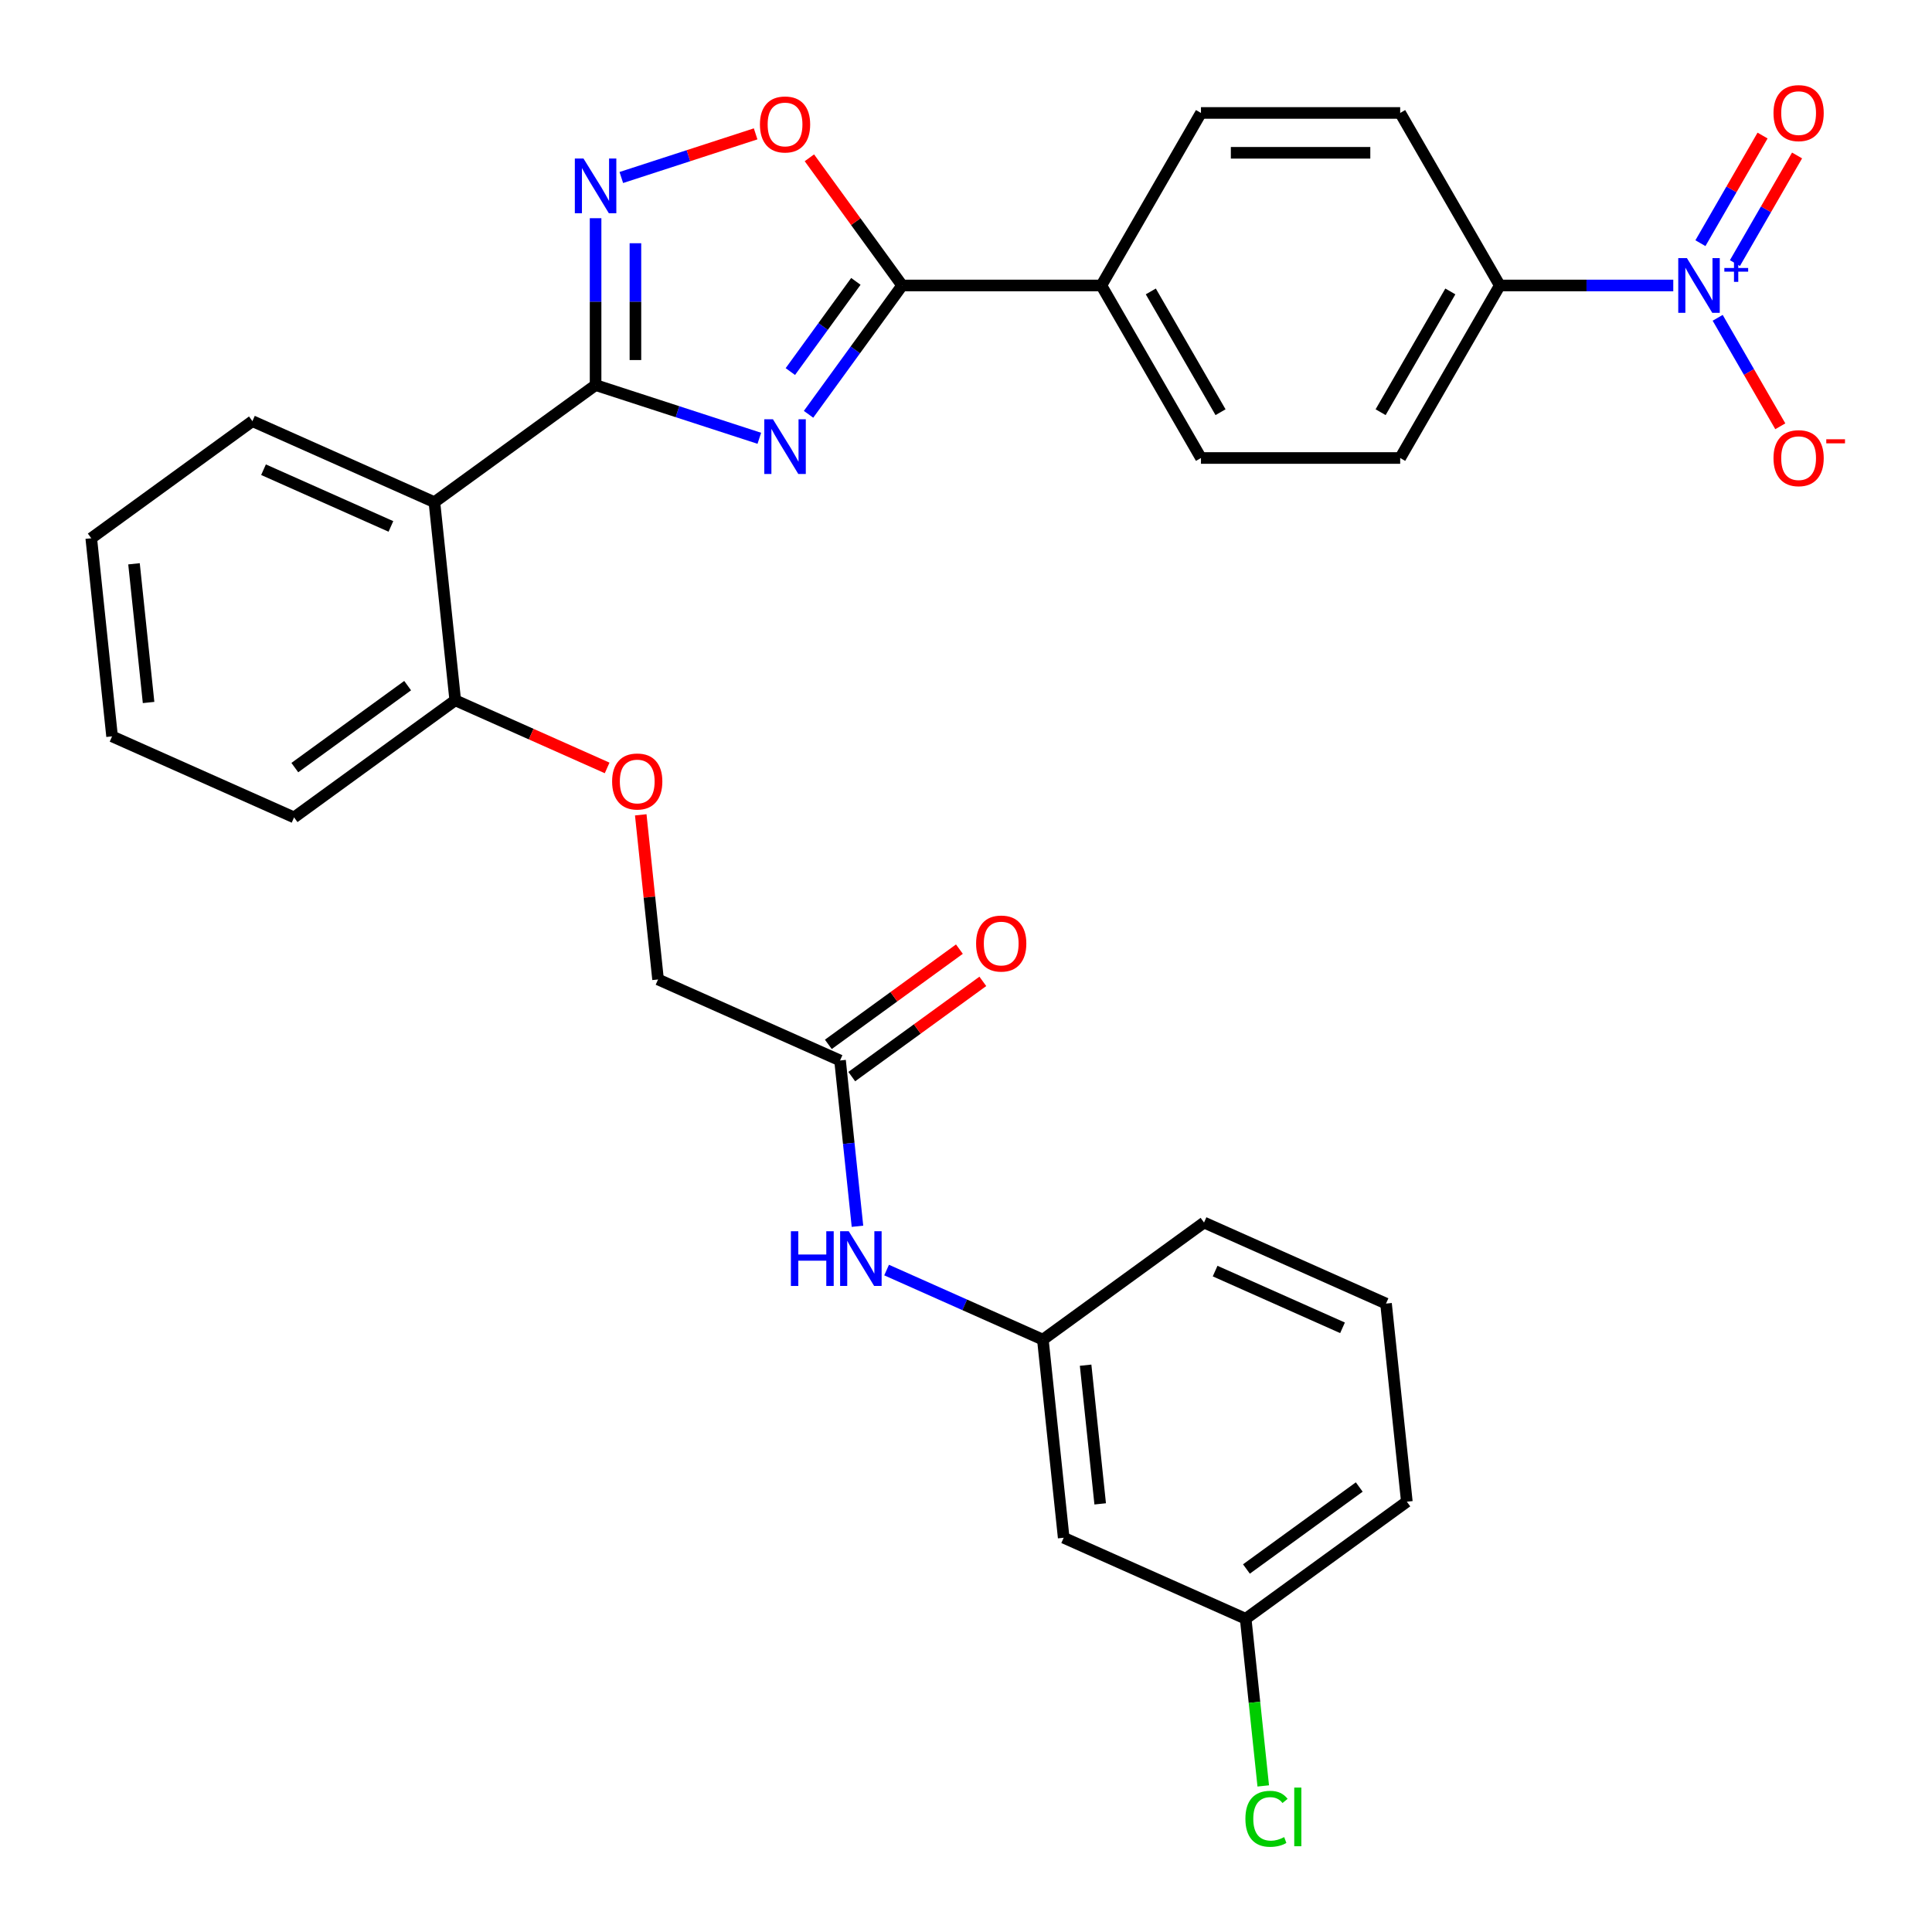 <?xml version='1.0' encoding='iso-8859-1'?>
<svg version='1.1' baseProfile='full'
              xmlns='http://www.w3.org/2000/svg'
                      xmlns:rdkit='http://www.rdkit.org/xml'
                      xmlns:xlink='http://www.w3.org/1999/xlink'
                  xml:space='preserve'
width='1000px' height='1000px' viewBox='0 0 1000 1000'>
<!-- END OF HEADER -->
<rect style='opacity:1.0;fill:#FFFFFF;stroke:none' width='1000' height='1000' x='0' y='0'> </rect>
<path class='bond-0' d='M 418.5,214.444 L 442.724,181.102' style='fill:none;fill-rule:evenodd;stroke:#0000FF;stroke-width:6px;stroke-linecap:butt;stroke-linejoin:miter;stroke-opacity:1' />
<path class='bond-0' d='M 442.724,181.102 L 466.948,147.761' style='fill:none;fill-rule:evenodd;stroke:#000000;stroke-width:6px;stroke-linecap:butt;stroke-linejoin:miter;stroke-opacity:1' />
<path class='bond-0' d='M 409.083,192.32 L 426.04,168.981' style='fill:none;fill-rule:evenodd;stroke:#0000FF;stroke-width:6px;stroke-linecap:butt;stroke-linejoin:miter;stroke-opacity:1' />
<path class='bond-0' d='M 426.04,168.981 L 442.997,145.642' style='fill:none;fill-rule:evenodd;stroke:#000000;stroke-width:6px;stroke-linecap:butt;stroke-linejoin:miter;stroke-opacity:1' />
<path class='bond-30' d='M 393.022,226.854 L 350.647,213.086' style='fill:none;fill-rule:evenodd;stroke:#0000FF;stroke-width:6px;stroke-linecap:butt;stroke-linejoin:miter;stroke-opacity:1' />
<path class='bond-30' d='M 350.647,213.086 L 308.273,199.318' style='fill:none;fill-rule:evenodd;stroke:#000000;stroke-width:6px;stroke-linecap:butt;stroke-linejoin:miter;stroke-opacity:1' />
<path class='bond-1' d='M 308.273,199.318 L 224.852,259.926' style='fill:none;fill-rule:evenodd;stroke:#000000;stroke-width:6px;stroke-linecap:butt;stroke-linejoin:miter;stroke-opacity:1' />
<path class='bond-31' d='M 308.273,199.318 L 308.273,156.13' style='fill:none;fill-rule:evenodd;stroke:#000000;stroke-width:6px;stroke-linecap:butt;stroke-linejoin:miter;stroke-opacity:1' />
<path class='bond-31' d='M 308.273,156.13 L 308.273,112.942' style='fill:none;fill-rule:evenodd;stroke:#0000FF;stroke-width:6px;stroke-linecap:butt;stroke-linejoin:miter;stroke-opacity:1' />
<path class='bond-31' d='M 328.895,186.361 L 328.895,156.13' style='fill:none;fill-rule:evenodd;stroke:#000000;stroke-width:6px;stroke-linecap:butt;stroke-linejoin:miter;stroke-opacity:1' />
<path class='bond-31' d='M 328.895,156.13 L 328.895,125.899' style='fill:none;fill-rule:evenodd;stroke:#0000FF;stroke-width:6px;stroke-linecap:butt;stroke-linejoin:miter;stroke-opacity:1' />
<path class='bond-26' d='M 321.591,91.877 L 356.351,80.583' style='fill:none;fill-rule:evenodd;stroke:#0000FF;stroke-width:6px;stroke-linecap:butt;stroke-linejoin:miter;stroke-opacity:1' />
<path class='bond-26' d='M 356.351,80.583 L 391.112,69.288' style='fill:none;fill-rule:evenodd;stroke:#FF0000;stroke-width:6px;stroke-linecap:butt;stroke-linejoin:miter;stroke-opacity:1' />
<path class='bond-2' d='M 466.948,147.761 L 442.942,114.72' style='fill:none;fill-rule:evenodd;stroke:#000000;stroke-width:6px;stroke-linecap:butt;stroke-linejoin:miter;stroke-opacity:1' />
<path class='bond-2' d='M 442.942,114.72 L 418.936,81.678' style='fill:none;fill-rule:evenodd;stroke:#FF0000;stroke-width:6px;stroke-linecap:butt;stroke-linejoin:miter;stroke-opacity:1' />
<path class='bond-4' d='M 466.948,147.761 L 570.062,147.761' style='fill:none;fill-rule:evenodd;stroke:#000000;stroke-width:6px;stroke-linecap:butt;stroke-linejoin:miter;stroke-opacity:1' />
<path class='bond-6' d='M 224.852,259.926 L 235.63,362.475' style='fill:none;fill-rule:evenodd;stroke:#000000;stroke-width:6px;stroke-linecap:butt;stroke-linejoin:miter;stroke-opacity:1' />
<path class='bond-19' d='M 224.852,259.926 L 130.653,217.986' style='fill:none;fill-rule:evenodd;stroke:#000000;stroke-width:6px;stroke-linecap:butt;stroke-linejoin:miter;stroke-opacity:1' />
<path class='bond-19' d='M 202.334,272.475 L 136.395,243.117' style='fill:none;fill-rule:evenodd;stroke:#000000;stroke-width:6px;stroke-linecap:butt;stroke-linejoin:miter;stroke-opacity:1' />
<path class='bond-3' d='M 776.288,147.761 L 724.732,237.06' style='fill:none;fill-rule:evenodd;stroke:#000000;stroke-width:6px;stroke-linecap:butt;stroke-linejoin:miter;stroke-opacity:1' />
<path class='bond-3' d='M 750.695,150.845 L 714.605,213.354' style='fill:none;fill-rule:evenodd;stroke:#000000;stroke-width:6px;stroke-linecap:butt;stroke-linejoin:miter;stroke-opacity:1' />
<path class='bond-27' d='M 776.288,147.761 L 724.732,58.462' style='fill:none;fill-rule:evenodd;stroke:#000000;stroke-width:6px;stroke-linecap:butt;stroke-linejoin:miter;stroke-opacity:1' />
<path class='bond-34' d='M 776.288,147.761 L 821.186,147.761' style='fill:none;fill-rule:evenodd;stroke:#000000;stroke-width:6px;stroke-linecap:butt;stroke-linejoin:miter;stroke-opacity:1' />
<path class='bond-34' d='M 821.186,147.761 L 866.084,147.761' style='fill:none;fill-rule:evenodd;stroke:#0000FF;stroke-width:6px;stroke-linecap:butt;stroke-linejoin:miter;stroke-opacity:1' />
<path class='bond-14' d='M 570.062,147.761 L 621.618,58.462' style='fill:none;fill-rule:evenodd;stroke:#000000;stroke-width:6px;stroke-linecap:butt;stroke-linejoin:miter;stroke-opacity:1' />
<path class='bond-15' d='M 570.062,147.761 L 621.618,237.06' style='fill:none;fill-rule:evenodd;stroke:#000000;stroke-width:6px;stroke-linecap:butt;stroke-linejoin:miter;stroke-opacity:1' />
<path class='bond-15' d='M 595.655,150.845 L 631.745,213.354' style='fill:none;fill-rule:evenodd;stroke:#000000;stroke-width:6px;stroke-linecap:butt;stroke-linejoin:miter;stroke-opacity:1' />
<path class='bond-5' d='M 434.806,548.904 L 340.608,506.964' style='fill:none;fill-rule:evenodd;stroke:#000000;stroke-width:6px;stroke-linecap:butt;stroke-linejoin:miter;stroke-opacity:1' />
<path class='bond-7' d='M 434.806,548.904 L 439.316,591.809' style='fill:none;fill-rule:evenodd;stroke:#000000;stroke-width:6px;stroke-linecap:butt;stroke-linejoin:miter;stroke-opacity:1' />
<path class='bond-7' d='M 439.316,591.809 L 443.826,634.714' style='fill:none;fill-rule:evenodd;stroke:#0000FF;stroke-width:6px;stroke-linecap:butt;stroke-linejoin:miter;stroke-opacity:1' />
<path class='bond-11' d='M 440.867,557.246 L 474.789,532.6' style='fill:none;fill-rule:evenodd;stroke:#000000;stroke-width:6px;stroke-linecap:butt;stroke-linejoin:miter;stroke-opacity:1' />
<path class='bond-11' d='M 474.789,532.6 L 508.71,507.955' style='fill:none;fill-rule:evenodd;stroke:#FF0000;stroke-width:6px;stroke-linecap:butt;stroke-linejoin:miter;stroke-opacity:1' />
<path class='bond-11' d='M 428.746,540.562 L 462.667,515.916' style='fill:none;fill-rule:evenodd;stroke:#000000;stroke-width:6px;stroke-linecap:butt;stroke-linejoin:miter;stroke-opacity:1' />
<path class='bond-11' d='M 462.667,515.916 L 496.588,491.271' style='fill:none;fill-rule:evenodd;stroke:#FF0000;stroke-width:6px;stroke-linecap:butt;stroke-linejoin:miter;stroke-opacity:1' />
<path class='bond-8' d='M 235.63,362.475 L 274.941,379.977' style='fill:none;fill-rule:evenodd;stroke:#000000;stroke-width:6px;stroke-linecap:butt;stroke-linejoin:miter;stroke-opacity:1' />
<path class='bond-8' d='M 274.941,379.977 L 314.251,397.479' style='fill:none;fill-rule:evenodd;stroke:#FF0000;stroke-width:6px;stroke-linecap:butt;stroke-linejoin:miter;stroke-opacity:1' />
<path class='bond-22' d='M 235.63,362.475 L 152.21,423.084' style='fill:none;fill-rule:evenodd;stroke:#000000;stroke-width:6px;stroke-linecap:butt;stroke-linejoin:miter;stroke-opacity:1' />
<path class='bond-22' d='M 210.996,354.882 L 152.601,397.308' style='fill:none;fill-rule:evenodd;stroke:#000000;stroke-width:6px;stroke-linecap:butt;stroke-linejoin:miter;stroke-opacity:1' />
<path class='bond-9' d='M 458.903,657.382 L 499.343,675.387' style='fill:none;fill-rule:evenodd;stroke:#0000FF;stroke-width:6px;stroke-linecap:butt;stroke-linejoin:miter;stroke-opacity:1' />
<path class='bond-9' d='M 499.343,675.387 L 539.784,693.392' style='fill:none;fill-rule:evenodd;stroke:#000000;stroke-width:6px;stroke-linecap:butt;stroke-linejoin:miter;stroke-opacity:1' />
<path class='bond-16' d='M 331.652,421.753 L 336.13,464.358' style='fill:none;fill-rule:evenodd;stroke:#FF0000;stroke-width:6px;stroke-linecap:butt;stroke-linejoin:miter;stroke-opacity:1' />
<path class='bond-16' d='M 336.13,464.358 L 340.608,506.964' style='fill:none;fill-rule:evenodd;stroke:#000000;stroke-width:6px;stroke-linecap:butt;stroke-linejoin:miter;stroke-opacity:1' />
<path class='bond-10' d='M 539.784,693.392 L 550.562,795.941' style='fill:none;fill-rule:evenodd;stroke:#000000;stroke-width:6px;stroke-linecap:butt;stroke-linejoin:miter;stroke-opacity:1' />
<path class='bond-10' d='M 561.91,706.619 L 569.455,778.403' style='fill:none;fill-rule:evenodd;stroke:#000000;stroke-width:6px;stroke-linecap:butt;stroke-linejoin:miter;stroke-opacity:1' />
<path class='bond-21' d='M 539.784,693.392 L 623.204,632.784' style='fill:none;fill-rule:evenodd;stroke:#000000;stroke-width:6px;stroke-linecap:butt;stroke-linejoin:miter;stroke-opacity:1' />
<path class='bond-17' d='M 550.562,795.941 L 644.761,837.881' style='fill:none;fill-rule:evenodd;stroke:#000000;stroke-width:6px;stroke-linecap:butt;stroke-linejoin:miter;stroke-opacity:1' />
<path class='bond-12' d='M 724.732,58.462 L 621.618,58.462' style='fill:none;fill-rule:evenodd;stroke:#000000;stroke-width:6px;stroke-linecap:butt;stroke-linejoin:miter;stroke-opacity:1' />
<path class='bond-12' d='M 709.265,79.085 L 637.085,79.085' style='fill:none;fill-rule:evenodd;stroke:#000000;stroke-width:6px;stroke-linecap:butt;stroke-linejoin:miter;stroke-opacity:1' />
<path class='bond-13' d='M 724.732,237.06 L 621.618,237.06' style='fill:none;fill-rule:evenodd;stroke:#000000;stroke-width:6px;stroke-linecap:butt;stroke-linejoin:miter;stroke-opacity:1' />
<path class='bond-18' d='M 644.761,837.881 L 649.307,881.136' style='fill:none;fill-rule:evenodd;stroke:#000000;stroke-width:6px;stroke-linecap:butt;stroke-linejoin:miter;stroke-opacity:1' />
<path class='bond-18' d='M 649.307,881.136 L 653.853,924.392' style='fill:none;fill-rule:evenodd;stroke:#00CC00;stroke-width:6px;stroke-linecap:butt;stroke-linejoin:miter;stroke-opacity:1' />
<path class='bond-29' d='M 644.761,837.881 L 728.181,777.272' style='fill:none;fill-rule:evenodd;stroke:#000000;stroke-width:6px;stroke-linecap:butt;stroke-linejoin:miter;stroke-opacity:1' />
<path class='bond-29' d='M 645.152,812.106 L 703.547,769.68' style='fill:none;fill-rule:evenodd;stroke:#000000;stroke-width:6px;stroke-linecap:butt;stroke-linejoin:miter;stroke-opacity:1' />
<path class='bond-24' d='M 130.653,217.986 L 47.233,278.595' style='fill:none;fill-rule:evenodd;stroke:#000000;stroke-width:6px;stroke-linecap:butt;stroke-linejoin:miter;stroke-opacity:1' />
<path class='bond-20' d='M 717.403,674.724 L 623.204,632.784' style='fill:none;fill-rule:evenodd;stroke:#000000;stroke-width:6px;stroke-linecap:butt;stroke-linejoin:miter;stroke-opacity:1' />
<path class='bond-20' d='M 694.885,687.273 L 628.946,657.915' style='fill:none;fill-rule:evenodd;stroke:#000000;stroke-width:6px;stroke-linecap:butt;stroke-linejoin:miter;stroke-opacity:1' />
<path class='bond-23' d='M 717.403,674.724 L 728.181,777.272' style='fill:none;fill-rule:evenodd;stroke:#000000;stroke-width:6px;stroke-linecap:butt;stroke-linejoin:miter;stroke-opacity:1' />
<path class='bond-28' d='M 152.21,423.084 L 58.011,381.144' style='fill:none;fill-rule:evenodd;stroke:#000000;stroke-width:6px;stroke-linecap:butt;stroke-linejoin:miter;stroke-opacity:1' />
<path class='bond-25' d='M 47.233,278.595 L 58.011,381.144' style='fill:none;fill-rule:evenodd;stroke:#000000;stroke-width:6px;stroke-linecap:butt;stroke-linejoin:miter;stroke-opacity:1' />
<path class='bond-25' d='M 69.359,291.822 L 76.904,363.606' style='fill:none;fill-rule:evenodd;stroke:#000000;stroke-width:6px;stroke-linecap:butt;stroke-linejoin:miter;stroke-opacity:1' />
<path class='bond-32' d='M 897.995,136.179 L 914.077,108.326' style='fill:none;fill-rule:evenodd;stroke:#0000FF;stroke-width:6px;stroke-linecap:butt;stroke-linejoin:miter;stroke-opacity:1' />
<path class='bond-32' d='M 914.077,108.326 L 930.158,80.472' style='fill:none;fill-rule:evenodd;stroke:#FF0000;stroke-width:6px;stroke-linecap:butt;stroke-linejoin:miter;stroke-opacity:1' />
<path class='bond-32' d='M 880.136,125.868 L 896.217,98.014' style='fill:none;fill-rule:evenodd;stroke:#0000FF;stroke-width:6px;stroke-linecap:butt;stroke-linejoin:miter;stroke-opacity:1' />
<path class='bond-32' d='M 896.217,98.014 L 912.298,70.161' style='fill:none;fill-rule:evenodd;stroke:#FF0000;stroke-width:6px;stroke-linecap:butt;stroke-linejoin:miter;stroke-opacity:1' />
<path class='bond-33' d='M 889.066,164.499 L 905.274,192.572' style='fill:none;fill-rule:evenodd;stroke:#0000FF;stroke-width:6px;stroke-linecap:butt;stroke-linejoin:miter;stroke-opacity:1' />
<path class='bond-33' d='M 905.274,192.572 L 921.482,220.645' style='fill:none;fill-rule:evenodd;stroke:#FF0000;stroke-width:6px;stroke-linecap:butt;stroke-linejoin:miter;stroke-opacity:1' />
<path  class='atom-0' d='M 400.079 217.022
L 409.359 232.022
Q 410.279 233.502, 411.759 236.182
Q 413.239 238.862, 413.319 239.022
L 413.319 217.022
L 417.079 217.022
L 417.079 245.342
L 413.199 245.342
L 403.239 228.942
Q 402.079 227.022, 400.839 224.822
Q 399.639 222.622, 399.279 221.942
L 399.279 245.342
L 395.599 245.342
L 395.599 217.022
L 400.079 217.022
' fill='#0000FF'/>
<path  class='atom-2' d='M 302.013 82.044
L 311.293 97.044
Q 312.213 98.524, 313.693 101.204
Q 315.173 103.884, 315.253 104.044
L 315.253 82.044
L 319.013 82.044
L 319.013 110.364
L 315.133 110.364
L 305.173 93.964
Q 304.013 92.044, 302.773 89.844
Q 301.573 87.644, 301.213 86.964
L 301.213 110.364
L 297.533 110.364
L 297.533 82.044
L 302.013 82.044
' fill='#0000FF'/>
<path  class='atom-5' d='M 393.339 64.421
Q 393.339 57.62, 396.699 53.821
Q 400.059 50.02, 406.339 50.02
Q 412.619 50.02, 415.979 53.821
Q 419.339 57.62, 419.339 64.421
Q 419.339 71.3, 415.939 75.221
Q 412.539 79.1, 406.339 79.1
Q 400.099 79.1, 396.699 75.221
Q 393.339 71.341, 393.339 64.421
M 406.339 75.9
Q 410.659 75.9, 412.979 73.02
Q 415.339 70.1, 415.339 64.421
Q 415.339 58.861, 412.979 56.06
Q 410.659 53.221, 406.339 53.221
Q 402.019 53.221, 399.659 56.02
Q 397.339 58.821, 397.339 64.421
Q 397.339 70.141, 399.659 73.02
Q 402.019 75.9, 406.339 75.9
' fill='#FF0000'/>
<path  class='atom-10' d='M 409.365 637.292
L 413.205 637.292
L 413.205 649.332
L 427.685 649.332
L 427.685 637.292
L 431.525 637.292
L 431.525 665.612
L 427.685 665.612
L 427.685 652.532
L 413.205 652.532
L 413.205 665.612
L 409.365 665.612
L 409.365 637.292
' fill='#0000FF'/>
<path  class='atom-10' d='M 439.325 637.292
L 448.605 652.292
Q 449.525 653.772, 451.005 656.452
Q 452.485 659.132, 452.565 659.292
L 452.565 637.292
L 456.325 637.292
L 456.325 665.612
L 452.445 665.612
L 442.485 649.212
Q 441.325 647.292, 440.085 645.092
Q 438.885 642.892, 438.525 642.212
L 438.525 665.612
L 434.845 665.612
L 434.845 637.292
L 439.325 637.292
' fill='#0000FF'/>
<path  class='atom-11' d='M 316.829 404.495
Q 316.829 397.695, 320.189 393.895
Q 323.549 390.095, 329.829 390.095
Q 336.109 390.095, 339.469 393.895
Q 342.829 397.695, 342.829 404.495
Q 342.829 411.375, 339.429 415.295
Q 336.029 419.175, 329.829 419.175
Q 323.589 419.175, 320.189 415.295
Q 316.829 411.415, 316.829 404.495
M 329.829 415.975
Q 334.149 415.975, 336.469 413.095
Q 338.829 410.175, 338.829 404.495
Q 338.829 398.935, 336.469 396.135
Q 334.149 393.295, 329.829 393.295
Q 325.509 393.295, 323.149 396.095
Q 320.829 398.895, 320.829 404.495
Q 320.829 410.215, 323.149 413.095
Q 325.509 415.975, 329.829 415.975
' fill='#FF0000'/>
<path  class='atom-14' d='M 505.227 488.375
Q 505.227 481.575, 508.587 477.775
Q 511.947 473.975, 518.227 473.975
Q 524.507 473.975, 527.867 477.775
Q 531.227 481.575, 531.227 488.375
Q 531.227 495.255, 527.827 499.175
Q 524.427 503.055, 518.227 503.055
Q 511.987 503.055, 508.587 499.175
Q 505.227 495.295, 505.227 488.375
M 518.227 499.855
Q 522.547 499.855, 524.867 496.975
Q 527.227 494.055, 527.227 488.375
Q 527.227 482.815, 524.867 480.015
Q 522.547 477.175, 518.227 477.175
Q 513.907 477.175, 511.547 479.975
Q 509.227 482.775, 509.227 488.375
Q 509.227 494.095, 511.547 496.975
Q 513.907 499.855, 518.227 499.855
' fill='#FF0000'/>
<path  class='atom-21' d='M 644.619 941.41
Q 644.619 934.37, 647.899 930.69
Q 651.219 926.97, 657.499 926.97
Q 663.339 926.97, 666.459 931.09
L 663.819 933.25
Q 661.539 930.25, 657.499 930.25
Q 653.219 930.25, 650.939 933.13
Q 648.699 935.97, 648.699 941.41
Q 648.699 947.01, 651.019 949.89
Q 653.379 952.77, 657.939 952.77
Q 661.059 952.77, 664.699 950.89
L 665.819 953.89
Q 664.339 954.85, 662.099 955.41
Q 659.859 955.97, 657.379 955.97
Q 651.219 955.97, 647.899 952.21
Q 644.619 948.45, 644.619 941.41
' fill='#00CC00'/>
<path  class='atom-21' d='M 669.899 925.25
L 673.579 925.25
L 673.579 955.61
L 669.899 955.61
L 669.899 925.25
' fill='#00CC00'/>
<path  class='atom-29' d='M 873.142 133.601
L 882.422 148.601
Q 883.342 150.081, 884.822 152.761
Q 886.302 155.441, 886.382 155.601
L 886.382 133.601
L 890.142 133.601
L 890.142 161.921
L 886.262 161.921
L 876.302 145.521
Q 875.142 143.601, 873.902 141.401
Q 872.702 139.201, 872.342 138.521
L 872.342 161.921
L 868.662 161.921
L 868.662 133.601
L 873.142 133.601
' fill='#0000FF'/>
<path  class='atom-29' d='M 892.518 138.706
L 897.508 138.706
L 897.508 133.452
L 899.725 133.452
L 899.725 138.706
L 904.847 138.706
L 904.847 140.607
L 899.725 140.607
L 899.725 145.887
L 897.508 145.887
L 897.508 140.607
L 892.518 140.607
L 892.518 138.706
' fill='#0000FF'/>
<path  class='atom-30' d='M 917.959 58.542
Q 917.959 51.742, 921.319 47.942
Q 924.679 44.142, 930.959 44.142
Q 937.239 44.142, 940.599 47.942
Q 943.959 51.742, 943.959 58.542
Q 943.959 65.422, 940.559 69.342
Q 937.159 73.222, 930.959 73.222
Q 924.719 73.222, 921.319 69.342
Q 917.959 65.462, 917.959 58.542
M 930.959 70.022
Q 935.279 70.022, 937.599 67.142
Q 939.959 64.222, 939.959 58.542
Q 939.959 52.982, 937.599 50.182
Q 935.279 47.342, 930.959 47.342
Q 926.639 47.342, 924.279 50.142
Q 921.959 52.942, 921.959 58.542
Q 921.959 64.262, 924.279 67.142
Q 926.639 70.022, 930.959 70.022
' fill='#FF0000'/>
<path  class='atom-31' d='M 917.959 237.14
Q 917.959 230.34, 921.319 226.54
Q 924.679 222.74, 930.959 222.74
Q 937.239 222.74, 940.599 226.54
Q 943.959 230.34, 943.959 237.14
Q 943.959 244.02, 940.559 247.94
Q 937.159 251.82, 930.959 251.82
Q 924.719 251.82, 921.319 247.94
Q 917.959 244.06, 917.959 237.14
M 930.959 248.62
Q 935.279 248.62, 937.599 245.74
Q 939.959 242.82, 939.959 237.14
Q 939.959 231.58, 937.599 228.78
Q 935.279 225.94, 930.959 225.94
Q 926.639 225.94, 924.279 228.74
Q 921.959 231.54, 921.959 237.14
Q 921.959 242.86, 924.279 245.74
Q 926.639 248.62, 930.959 248.62
' fill='#FF0000'/>
<path  class='atom-31' d='M 945.279 227.362
L 954.968 227.362
L 954.968 229.474
L 945.279 229.474
L 945.279 227.362
' fill='#FF0000'/>
</svg>
